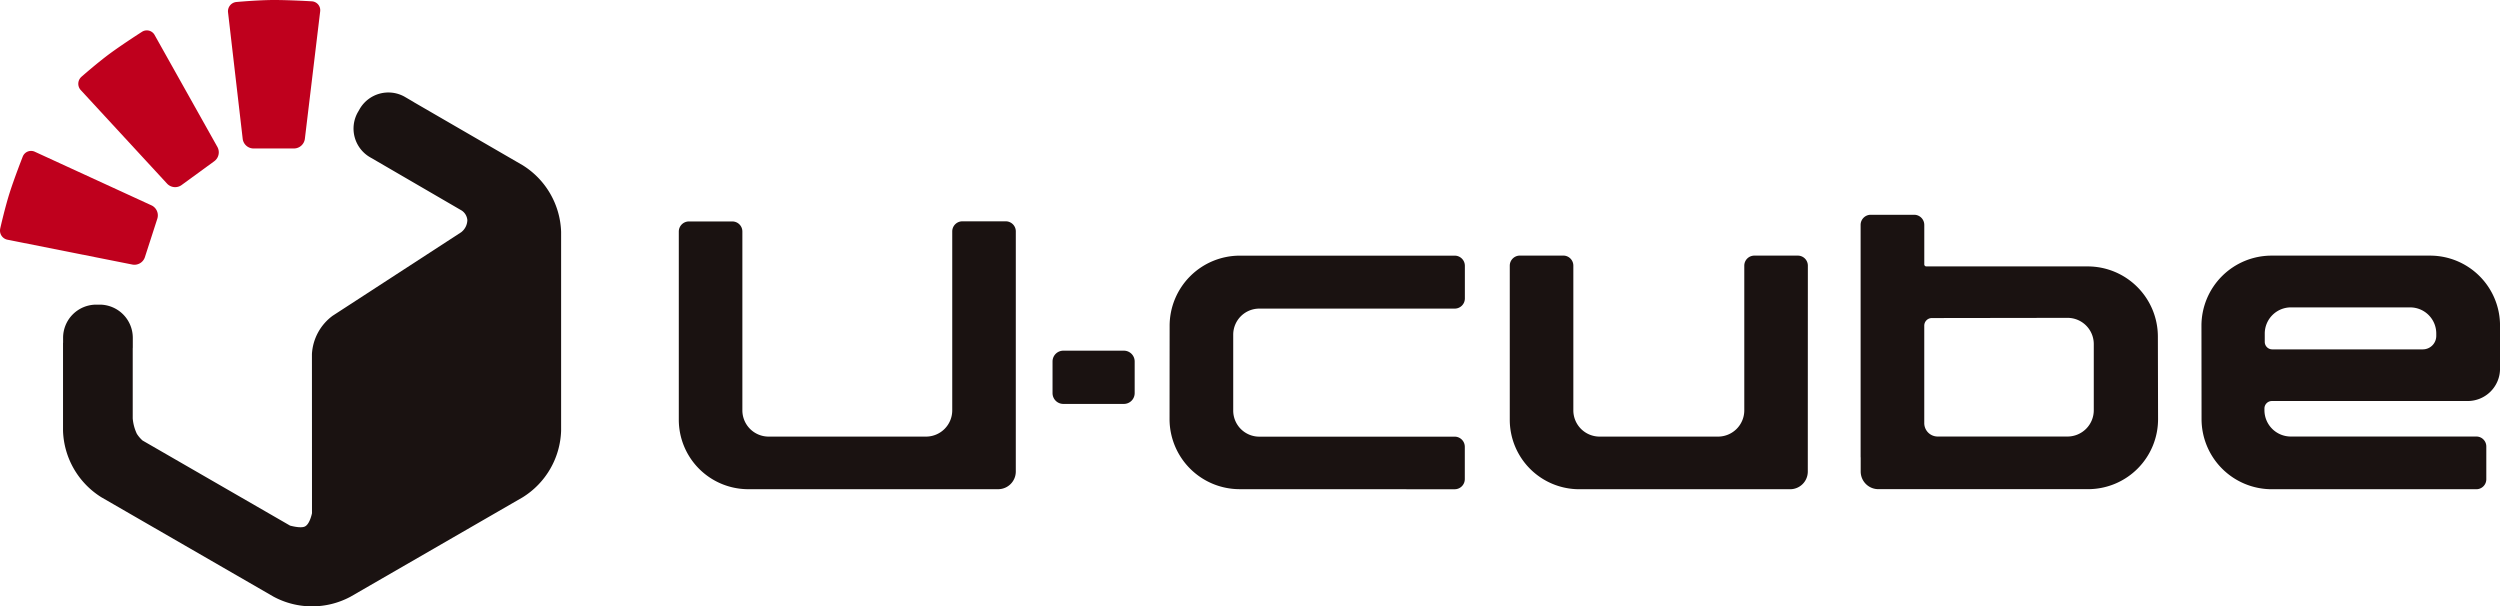 <svg height="50.08" viewBox="0 0 206.5 50.08" width="206.5" xmlns="http://www.w3.org/2000/svg" xmlns:xlink="http://www.w3.org/1999/xlink"><clipPath id="a"><path d="m0 0h206.5v50.08h-206.5z"/></clipPath><g clip-path="url(#a)"><g fill="#1a1211"><path d="m169.98 42.947a5.8 5.8 0 0 1 5.8-5.795h17.75a.838.838 0 0 1 .837.837v2.7a.838.838 0 0 1 -.837.837h-16.147a2.152 2.152 0 0 0 -2.15 2.15v6.277a2.152 2.152 0 0 0 2.15 2.15h16.142a.838.838 0 0 1 .837.837v2.67a.838.838 0 0 1 -.837.837l-17.762-.006a5.794 5.794 0 0 1 -5.789-5.8z" transform="translate(-73.369 -16.035)"/><path d="m342.652 52.094h-15.357a2.178 2.178 0 0 1 -2.15-2.164v-.153a.616.616 0 0 1 .618-.616h16.155a2.672 2.672 0 0 0 2.687-2.67v-3.563a5.778 5.778 0 0 0 -5.791-5.776h-13.079a5.792 5.792 0 0 0 -5.793 5.79l.008 7.715a5.8 5.8 0 0 0 5.8 5.79h16.9a.823.823 0 0 0 .821-.822v-2.71a.822.822 0 0 0 -.821-.821m-15.317-10.666h9.846a2.155 2.155 0 0 1 2.159 2.16v.195a1.113 1.113 0 0 1 -1.112 1.112h-12.437a.618.618 0 0 1 -.618-.618v-.685a2.165 2.165 0 0 1 2.165-2.166" transform="translate(-138.102 -16.037)"/><path d="m126.481 32.994a.83.83 0 0 0 -.829-.83h-3.59a.837.837 0 0 0 -.832.836v14.779a2.166 2.166 0 0 1 -2.166 2.167h-13a2.169 2.169 0 0 1 -2.169-2.167v-14.773a.83.83 0 0 0 -.829-.831h-3.59a.837.837 0 0 0 -.832.836v15.541a5.738 5.738 0 0 0 5.738 5.738h20.641a1.458 1.458 0 0 0 1.457-1.455z" transform="translate(-42.575 -13.883)"/><path d="m244.036 37.976a.83.83 0 0 0 -.829-.83h-3.591a.831.831 0 0 0 -.831.831v11.951a2.167 2.167 0 0 1 -2.167 2.167h-9.784a2.169 2.169 0 0 1 -2.169-2.167v-11.955a.829.829 0 0 0 -.829-.829h-3.586a.836.836 0 0 0 -.836.836v12.724a5.738 5.738 0 0 0 5.738 5.738h17.422a1.458 1.458 0 0 0 1.457-1.455z" transform="translate(-94.707 -16.032)"/><path d="m158.858 55.363h-5a.891.891 0 0 1 -.892-.892v-2.615a.891.891 0 0 1 .892-.891h5a.891.891 0 0 1 .892.891v2.615a.891.891 0 0 1 -.892.892" transform="translate(-66.026 -21.999)"/><path d="m294.961 41.272a5.8 5.8 0 0 0 -5.8-5.794h-13.327a.168.168 0 0 1 -.167-.168v-3.261a.838.838 0 0 0 -.837-.837h-3.585a.838.838 0 0 0 -.837.837v19.165c0 .022.006.043.006.065v1.141a1.458 1.458 0 0 0 1.457 1.456h3.021 14.3a5.781 5.781 0 0 0 5.785-5.786zm-7.447 8.257h-10.749a1.108 1.108 0 0 1 -1.1-1.12v-8.032a.629.629 0 0 1 .616-.634l11.223-.016a2.165 2.165 0 0 1 2.163 2.168v5.453a2.172 2.172 0 0 1 -2.158 2.181" transform="translate(-116.721 -13.472)"/></g><path d="m33.833.165a.768.768 0 0 0 -.695.855l1.212 10.461a.909.909 0 0 0 .879.783h3.371a.914.914 0 0 0 .882-.783l1.266-10.542a.737.737 0 0 0 -.693-.83s-1.797-.109-3.108-.109-3.115.165-3.115.165" fill="#bf001d" transform="translate(-14.302)"/><path d="m11.641 8.249a.769.769 0 0 0 -.057 1.1l7.141 7.74a.909.909 0 0 0 1.175.111l2.726-1.987a.913.913 0 0 0 .252-1.152l-5.193-9.261a.736.736 0 0 0 -1.049-.263s-1.516.97-2.576 1.743-2.419 1.968-2.419 1.968" fill="#bf001d" transform="translate(-4.912 -1.907)"/><path d="m.019 28.342a.768.768 0 0 0 .6.924l10.329 2.054a.909.909 0 0 0 1.016-.6l1.036-3.207a.914.914 0 0 0 -.475-1.08l-9.648-4.433a.736.736 0 0 0 -1 .405s-.658 1.675-1.06 2.923-.8 3.015-.8 3.015" fill="#bf001d" transform="translate(0 -9.465)"/><path d="m47.133 19.457-8.974-5.2c-.026-.016-.051-.035-.077-.05l-.685-.4a2.739 2.739 0 0 0 -3.731 1l-.147.255a2.739 2.739 0 0 0 1 3.731l.623.36 6.958 4.047a1.054 1.054 0 0 1 .457.787 1.3 1.3 0 0 1 -.508 1l-10.616 6.899a4.215 4.215 0 0 0 -1.713 3.161l.005 12.992v.161c-.019.09-.181.835-.532 1.062-.263.189-.933.049-1.267-.038a.113.113 0 0 1 -.024-.01l-12.173-7.023a2.68 2.68 0 0 1 -.472-.555 3.7 3.7 0 0 1 -.34-1.271v-5.765c0-.036.006-.072.006-.109v-.791a2.74 2.74 0 0 0 -2.732-2.732h-.291a2.74 2.74 0 0 0 -2.734 2.732v.42h-.006v7.263a6.725 6.725 0 0 0 3.175 5.5l14.221 8.21a6.721 6.721 0 0 0 6.35 0l14.221-8.211a6.724 6.724 0 0 0 3.175-5.5v-16.425a6.734 6.734 0 0 0 -3.17-5.5" fill="#1a1211" transform="translate(-3.954 -5.805)"/></g></svg>